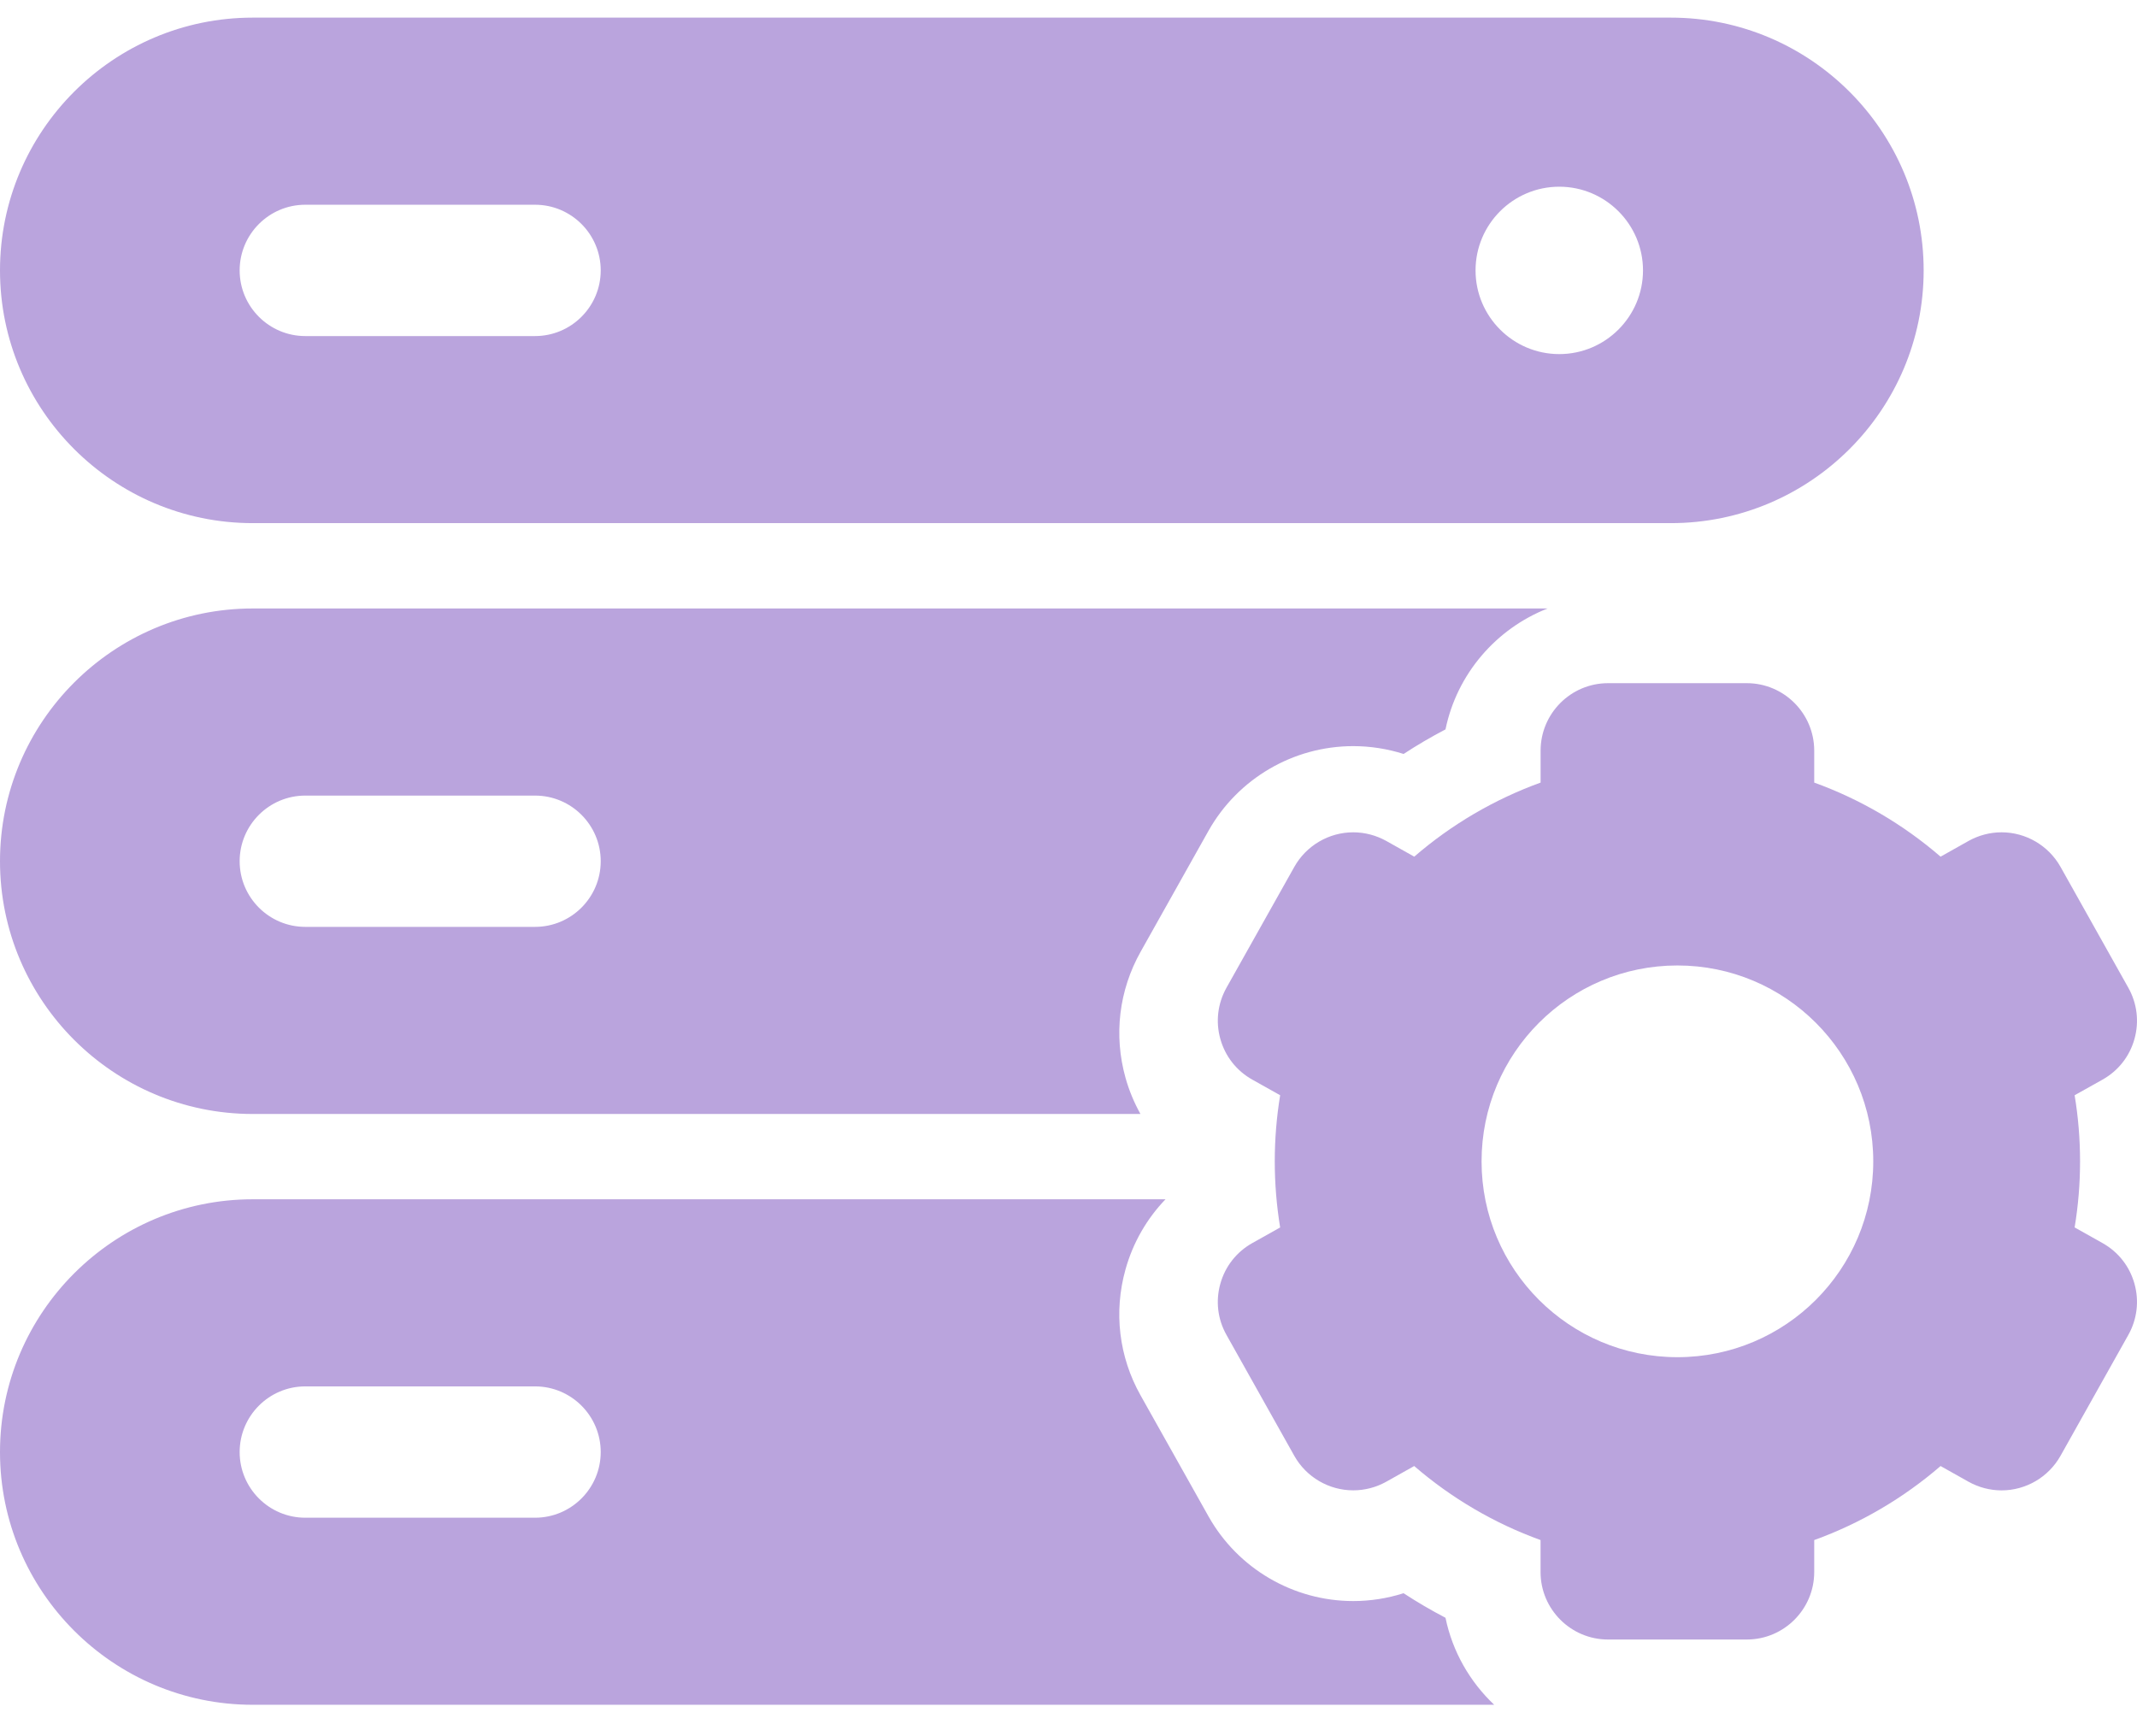 <svg width="48" height="39" viewBox="0 0 48 39" fill="none" xmlns="http://www.w3.org/2000/svg">
<path d="M5.677 11.751H37.53C40.661 11.751 43.208 9.205 43.208 6.074C43.208 2.943 40.661 0.396 37.53 0.396H5.677C2.547 0.396 0 2.943 0 6.074C0 9.205 2.547 11.751 5.677 11.751ZM35.023 4.194C36.06 4.194 36.904 5.037 36.904 6.074C36.904 7.111 36.06 7.954 35.023 7.954C33.987 7.954 33.143 7.111 33.143 6.074C33.143 5.037 33.987 4.194 35.023 4.194ZM6.857 4.599H12.018C12.832 4.599 13.493 5.261 13.493 6.074C13.493 6.887 12.832 7.549 12.018 7.549H6.857C6.044 7.549 5.383 6.887 5.383 6.074C5.383 5.261 6.044 4.599 6.857 4.599Z" fill="#BAA4DD"/>
<path d="M5.677 25.023H25.616C25.475 24.769 25.361 24.498 25.281 24.212C25.012 23.252 25.133 22.246 25.621 21.377L27.144 18.663C27.805 17.488 29.051 16.76 30.396 16.76C30.78 16.76 31.162 16.82 31.527 16.936C31.831 16.737 32.146 16.552 32.468 16.384C32.724 15.14 33.603 14.123 34.761 13.668H5.677C2.547 13.668 0 16.215 0 19.345C0 22.476 2.547 25.023 5.677 25.023ZM6.857 17.871H12.018C12.832 17.871 13.493 18.532 13.493 19.345C13.493 20.159 12.832 20.82 12.018 20.82H6.857C6.044 20.82 5.383 20.159 5.383 19.345C5.383 18.532 6.044 17.871 6.857 17.871Z" fill="#BAA4DD"/>
<path d="M31.526 35.788C31.162 35.904 30.78 35.964 30.396 35.964C29.051 35.964 27.805 35.236 27.146 34.064L25.619 31.344C25.132 30.478 25.012 29.471 25.281 28.512C25.449 27.912 25.759 27.376 26.179 26.939H5.677C2.547 26.939 0 29.486 0 32.617C0 35.748 2.547 38.294 5.677 38.294H33.562C33.017 37.779 32.625 37.102 32.468 36.34C32.146 36.172 31.831 35.987 31.526 35.788ZM12.018 34.092H6.857C6.044 34.092 5.383 33.43 5.383 32.617C5.383 31.804 6.044 31.142 6.857 31.142H12.018C12.832 31.142 13.493 31.804 13.493 32.617C13.493 33.43 12.832 34.092 12.018 34.092Z" fill="#BAA4DD"/>
<path d="M47.226 27.923L46.599 27.571C46.68 27.084 46.721 26.586 46.721 26.087C46.721 25.588 46.68 25.09 46.599 24.602L47.226 24.251C47.579 24.053 47.834 23.729 47.943 23.339C48.052 22.949 48.003 22.54 47.805 22.187L46.281 19.47C46.012 18.993 45.505 18.696 44.958 18.696C44.699 18.696 44.443 18.763 44.216 18.89L43.588 19.243C42.751 18.52 41.786 17.954 40.75 17.579V16.862C40.75 16.026 40.071 15.346 39.235 15.346H36.119C35.283 15.346 34.604 16.026 34.604 16.862V17.579C33.568 17.954 32.602 18.52 31.766 19.243L31.138 18.89C30.911 18.764 30.655 18.696 30.396 18.696C29.849 18.696 29.342 18.993 29.073 19.471L27.549 22.186C27.351 22.54 27.301 22.949 27.411 23.339C27.52 23.729 27.775 24.053 28.128 24.251L28.754 24.602C28.674 25.09 28.633 25.588 28.633 26.087C28.633 26.586 28.674 27.084 28.754 27.572L28.128 27.923C27.775 28.121 27.52 28.445 27.411 28.835C27.301 29.225 27.35 29.634 27.549 29.987L29.073 32.704C29.342 33.181 29.849 33.477 30.396 33.477C30.655 33.477 30.911 33.41 31.138 33.283L31.765 32.931C32.602 33.654 33.568 34.22 34.603 34.594V35.312C34.603 36.148 35.283 36.828 36.119 36.828H39.235C40.07 36.828 40.75 36.148 40.75 35.312V34.594C41.785 34.22 42.751 33.654 43.588 32.931L44.216 33.284C44.442 33.41 44.699 33.478 44.957 33.478C45.505 33.478 46.012 33.181 46.281 32.703L47.804 29.988C48.003 29.634 48.052 29.225 47.943 28.835C47.834 28.445 47.579 28.121 47.226 27.923ZM37.677 30.486C35.247 30.486 33.278 28.517 33.278 26.087C33.278 23.657 35.247 21.687 37.677 21.687C40.106 21.687 42.076 23.657 42.076 26.087C42.076 28.517 40.106 30.486 37.677 30.486Z" fill="#BAA4DD"/>
</svg>
